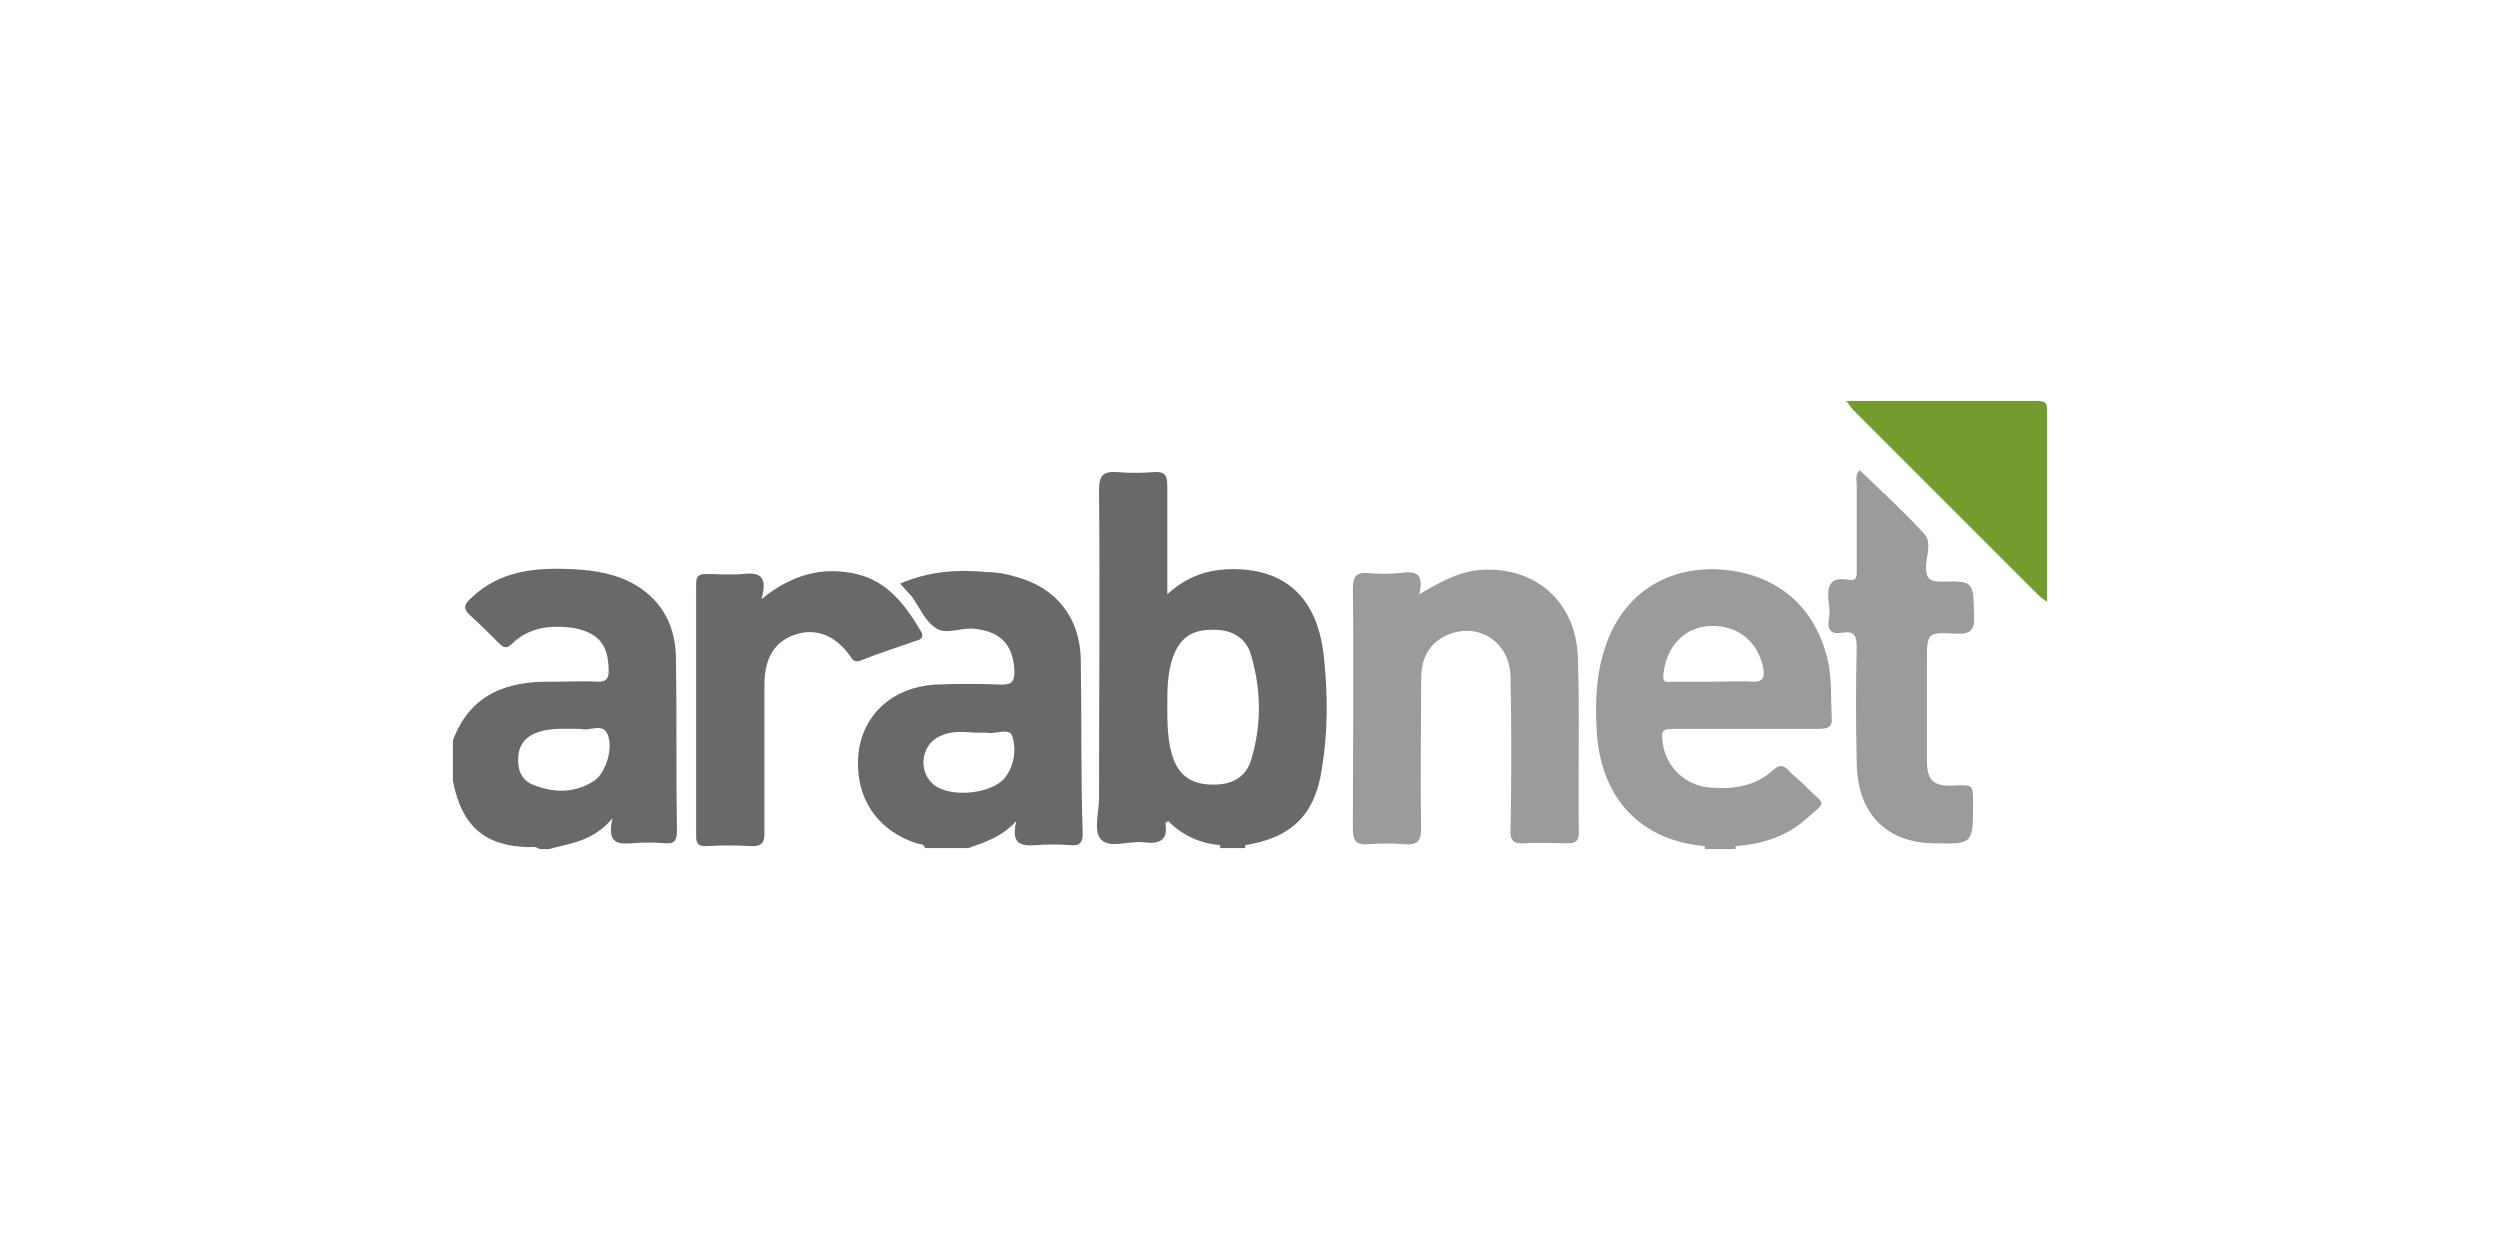 <svg xmlns="http://www.w3.org/2000/svg" xmlns:xlink="http://www.w3.org/1999/xlink" version="1.1" xml:space="preserve" width="260" height="130"><rect id="backgroundrect" width="100%" height="100%" x="0" y="0" fill="none" stroke="none" class="" style=""/>

<g class="currentLayer" style=""><title>Layer 1</title><g id="svg_1" class="selected">
	<path fill="#739B2D" d="M212.9,62.6 c-0.3,-0.2 -0.6,-0.4 -0.9,-0.7 c-6.4,-6.4 -12.9,-12.9 -19.3,-19.3 c-0.3,-0.3 -0.4,-0.6 -0.7,-0.9 c6.6,0 13.3,0 19.9,0 c0.8,0 1,0.2 1,1 C212.9,49.3 212.9,56 212.9,62.6 z" id="svg_2"/>
	<path fill="#9B9A9C" d="M147.6,61.8 c2.1,-1.2 3.8,-2.2 6,-2.5 c6.1,-0.6 10.4,3.4 10.5,9.2 c0.2,6 0,12.1 0.1,18.1 c0,0.8 -0.3,1.1 -1.1,1.1 c-1.5,0 -3,-0.1 -4.5,0 c-1.2,0.1 -1.6,-0.3 -1.5,-1.5 c0.1,-5.2 0.1,-10.5 0,-15.7 c0,-3.9 -3.7,-6.1 -7.1,-4.2 c-1.7,1 -2.2,2.6 -2.2,4.4 c0,5.1 -0.1,10.3 0,15.4 c0,1.4 -0.4,1.8 -1.7,1.7 c-1.3,-0.1 -2.6,-0.1 -3.8,0 c-1.3,0.1 -1.6,-0.4 -1.6,-1.6 c0,-8.3 0.1,-16.7 0,-25 c0,-1.3 0.4,-1.7 1.6,-1.6 c1.1,0.1 2.1,0.1 3.2,0 C147,59.4 148.2,59.4 147.6,61.8 z" id="svg_3"/>
	<path fill="#9B9A9C" d="M193.4,48.9 c2.3,2.2 4.6,4.3 6.7,6.6 c0.8,0.8 0.3,2.2 0.2,3.3 c0,1.2 0.2,1.7 1.6,1.7 c3.4,-0.1 3.3,0 3.4,3.4 c0.1,1.6 -0.3,2.1 -2,2 c-2.9,-0.2 -2.9,0 -2.9,2.9 c0,3.4 0,6.8 0,10.3 c0,2.1 0.7,2.7 2.8,2.6 c2,-0.1 2,-0.1 2,1.9 c0,4.2 0,4.2 -4.2,4.1 c-4.9,-0.1 -7.9,-3.2 -7.9,-8.5 c-0.1,-4 -0.1,-7.9 0,-11.9 c0,-1.2 -0.3,-1.7 -1.5,-1.5 c-1.1,0.2 -1.6,-0.2 -1.4,-1.4 c0.1,-0.5 0.1,-1.1 0,-1.6 c-0.2,-1.6 -0.1,-2.9 2.1,-2.5 c0.9,0.2 0.8,-0.6 0.8,-1.2 c0,-2.9 0,-5.8 0,-8.7 C193.1,50 192.9,49.4 193.4,48.9 z" id="svg_4"/>
	<path fill="#6A6868" d="M79.2,62.3 c3.2,-2.6 6.4,-3.4 9.9,-2.6 c3.3,0.8 5.1,3.3 6.7,6 c0.3,0.5 0,0.8 -0.4,0.9 c-2,0.7 -3.9,1.3 -5.9,2.1 c-0.6,0.2 -0.8,0 -1.1,-0.5 c-1.6,-2.2 -3.6,-2.9 -5.7,-2.2 c-2.1,0.7 -3.2,2.4 -3.2,5.2 c0,5.1 0,10.3 0,15.4 c0,1 -0.2,1.4 -1.3,1.4 c-1.6,-0.1 -3.2,-0.1 -4.8,0 c-0.7,0 -1,-0.2 -1,-1 c0,-8.8 0,-17.5 0,-26.3 c0,-0.8 0.3,-1 1,-1 c1.3,0 2.6,0.1 3.8,0 C78.9,59.5 79.9,59.8 79.2,62.3 z" id="svg_5"/>
	<path fill="#6A6868" d="M70.3,68.6 c0,-3.2 -1.2,-5.9 -4.1,-7.7 c-2,-1.2 -4.3,-1.6 -6.6,-1.7 c-3.8,-0.2 -7.6,0.1 -10.6,3 c-0.7,0.6 -0.9,1.1 -0.1,1.8 c1,0.9 2,1.9 3,2.9 c0.5,0.5 0.8,0.6 1.4,0 c1.8,-1.7 4,-1.9 6.3,-1.6 c2.7,0.5 3.7,1.8 3.7,4.5 c0,0.8 -0.3,1.1 -1.1,1.1 c-1.6,-0.1 -3.2,0 -4.8,0 c-4.7,-0.1 -8.5,1.3 -10.3,6.1 c0,1.4 0,2.8 0,4.2 c0.9,4.7 3.3,6.8 7.9,6.9 c0.4,0 0.7,-0.1 1.1,0.2 c0.3,0 0.6,0 1,0 c2.2,-0.6 4.6,-0.8 6.6,-3.2 c-0.6,2.6 0.5,2.7 2,2.6 c1.2,-0.1 2.4,-0.1 3.5,0 c1,0.1 1.2,-0.4 1.2,-1.3 C70.3,80.5 70.4,74.5 70.3,68.6 zM61.8,81.2 c-2,1.3 -4.2,1.3 -6.4,0.4 c-1.2,-0.5 -1.6,-1.6 -1.5,-2.9 c0.1,-1.4 0.9,-2.2 2.2,-2.6 c1.3,-0.4 2.6,-0.3 4,-0.3 c0.1,0 0.2,0 0.3,0 c0.9,0.3 2.3,-0.7 2.8,0.6 C63.8,77.8 63,80.4 61.8,81.2 z" id="svg_6"/>
	<path fill="#6A6868" d="M112.4,68.5 c-0.1,-4.3 -2.6,-7.4 -6.7,-8.5 c-1,-0.3 -2,-0.5 -3,-0.5 c-3.1,-0.3 -6.1,-0.1 -9.1,1.2 c0.5,0.5 0.8,0.9 1.2,1.3 c0.8,1.1 1.4,2.6 2.5,3.3 c1.1,0.8 2.7,-0.1 4.1,0.1 c2.7,0.3 4,1.7 4.1,4.4 c0,1 -0.2,1.4 -1.3,1.4 c-2.3,-0.1 -4.7,-0.1 -7,0 c-4.4,0.3 -7.4,3.1 -7.9,7 c-0.5,4.6 1.8,8.1 6,9.5 c0.3,0.1 0.8,0 0.9,0.5 c0.3,0 0.6,0 1,0 c1,0 1.9,0 2.9,0 c0.2,0 0.4,0 0.6,0 c1.7,-0.6 3.4,-1.1 5,-2.8 c-0.6,2.4 0.5,2.6 2,2.5 c1.2,-0.1 2.5,-0.1 3.7,0 c0.9,0.1 1.2,-0.3 1.2,-1.2 C112.4,80.7 112.5,74.6 112.4,68.5 zM104.5,80.9 c-1.4,1.7 -5.7,2.1 -7.4,0.7 c-1.7,-1.4 -1.3,-4.3 0.8,-5.1 c1.3,-0.6 2.7,-0.3 3.9,-0.3 c0.4,0 0.6,0 0.8,0 c0.9,0.2 2.4,-0.6 2.7,0.4 C105.7,78 105.5,79.6 104.5,80.9 z" id="svg_7"/>
	<path fill="#6A6868" d="M137.7,68.5 c-0.6,-6.4 -4.1,-9.5 -10,-9.3 c-2.3,0.1 -4.3,0.8 -6.3,2.6 c0,-3.9 0,-7.5 0,-11.2 c0,-1.1 -0.2,-1.6 -1.4,-1.5 c-1.3,0.1 -2.6,0.1 -3.8,0 c-1.4,-0.1 -1.9,0.3 -1.9,1.8 c0.1,10.7 0,21.4 0,32.1 c0,1.5 -0.6,3.4 0.2,4.3 c1,1 2.9,0.1 4.5,0.3 c1.6,0.2 2.5,-0.2 2.2,-2 c0,0 0.1,-0.1 0.3,-0.2 c1.5,1.5 3.3,2.3 5.4,2.5 c0,0.1 0,0.2 0,0.3 c0.9,0 1.7,0 2.6,0 c0,-0.1 0,-0.2 0,-0.3 l0,0 h0 c4.9,-0.8 7.3,-3.2 8,-8.1 C138.1,76.1 138.1,72.3 137.7,68.5 zM130.1,79.1 c-0.6,1.8 -2,2.5 -3.9,2.5 c-1.9,0 -3.3,-0.6 -4.1,-2.5 c-0.7,-1.8 -0.7,-3.8 -0.7,-5.7 c0,-1.7 0,-3.4 0.6,-5.1 c0.7,-1.9 1.9,-2.8 4,-2.8 c2,-0.1 3.6,0.8 4.1,2.6 C131.2,71.8 131.2,75.5 130.1,79.1 z" id="svg_8"/>
	<path fill="#9B9A9C" d="M174.6,75.8 c4.9,0 9.7,0 14.6,0 c0.9,0 1.4,-0.2 1.3,-1.2 c-0.1,-1.8 0,-3.6 -0.3,-5.4 c-1.2,-6.1 -5.5,-9.8 -11.9,-10 c-5.5,-0.1 -10,3 -11.6,8.9 c-0.8,2.8 -0.8,5.6 -0.6,8.5 c0.6,6.6 4.6,10.8 11.2,11.4 c0,0 0,0 0,0 c0,0 0,0 0,0 c0,0.1 0,0.2 0,0.3 c1.1,0 2.1,0 3.2,0 c0,-0.1 0,-0.2 0,-0.3 c2.7,-0.2 5.3,-1 7.3,-2.8 c2.3,-2 2,-1.4 0.2,-3.2 c-0.6,-0.7 -1.4,-1.2 -2,-1.9 c-0.5,-0.5 -0.9,-0.6 -1.5,-0.1 c-1.9,1.8 -4.2,2.1 -6.7,1.9 c-2.4,-0.2 -4.3,-1.9 -4.8,-4.2 C172.7,75.8 172.7,75.8 174.6,75.8 zM173,70.1 c0.3,-2.9 2.2,-4.9 4.9,-5 c2.9,-0.1 5,1.7 5.5,4.5 c0.1,0.8 0,1.3 -1,1.3 c-1.4,-0.1 -2.9,0 -4.3,0 c-1.4,0 -2.9,0 -4.3,0 C173.1,71 172.9,70.8 173,70.1 z" id="svg_9"/>
</g></g></svg>